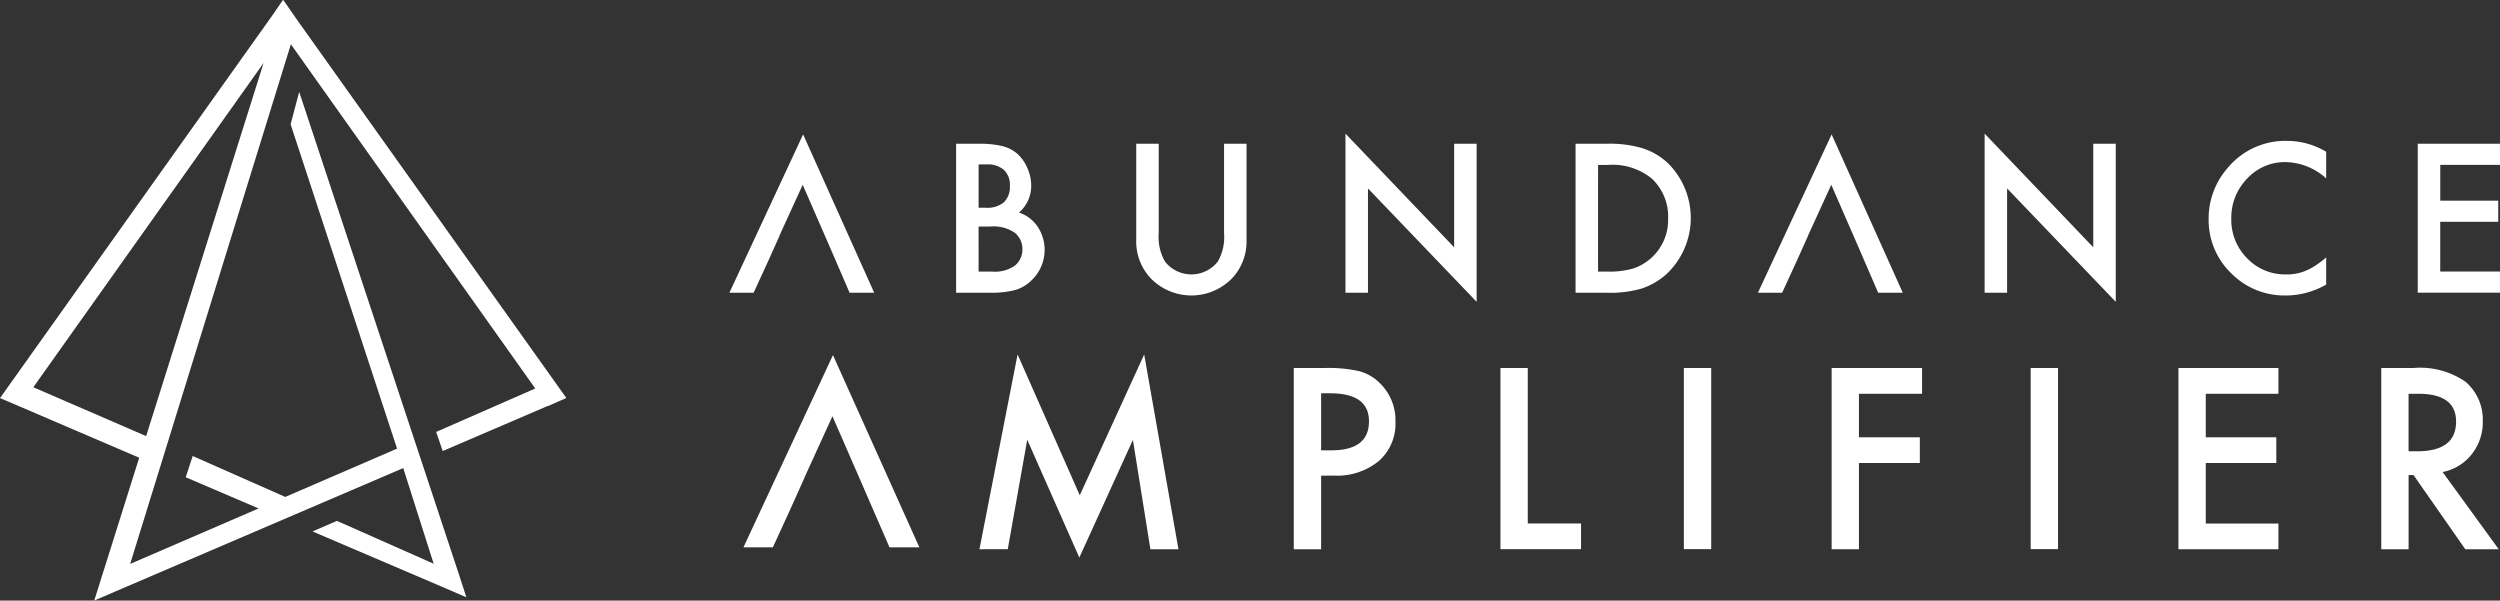 <svg xmlns="http://www.w3.org/2000/svg" width="196.009" height="47.091" viewBox="0 0 196.009 47.091">
  <rect x="0" y="0" width="196.009" height="47.091" fill="#333333" stroke="none"/>
  <g id="Group_55" data-name="Group 55" transform="translate(-24.43 -8.946)">
    <path id="Path_20" data-name="Path 20" d="M125.646,86.65l8.23-3.532.009.013,1.451-.639-.983-1.381h0L114.3,52.949l-.188-.271v0l-.966-1.389-.015.021-.015-.021-.908,1.318h0L90.934,82.5l.614.259,10.3,4.416-3.525,11.2,2.218-.956,22.007-9.432,2.387,7.5-7.583-3.361-1.917.828,10.064,4.3,2,.863-.568-1.75h0L114.391,58.492l-.671,2.545,8.345,25.425L113.3,90.249l-7.257-3.207-.549,1.665,5.715,2.445L101.14,95.5l12.6-40.742L132.9,81.747l-7.773,3.406Zm-32.1-5L111.6,56.226l-9.209,29.254Z" transform="translate(-66.504 -42.342)" fill="#fff"/>
    <g id="Group_22" data-name="Group 22" transform="translate(81.617 19.423)">
      <g id="Group_1" data-name="Group 1" transform="translate(0 0)">
        <path id="Path_2" data-name="Path 2" d="M483.648,178.974V167.292H485.4a7.673,7.673,0,0,1,1.869.182,2.811,2.811,0,0,1,1.188.613,3.183,3.183,0,0,1,.779,1.112,3.364,3.364,0,0,1,.3,1.362,2.761,2.761,0,0,1-.961,2.126,2.824,2.824,0,0,1,1.468,1.112,3.293,3.293,0,0,1-.424,4.146,3.177,3.177,0,0,1-1.31.81,7.609,7.609,0,0,1-1.99.219Zm1.763-6.666h.552a2.035,2.035,0,0,0,1.442-.435,1.687,1.687,0,0,0,.458-1.282,1.609,1.609,0,0,0-.469-1.252,1.955,1.955,0,0,0-1.362-.428h-.62Zm0,5.008H486.5a2.7,2.7,0,0,0,1.755-.469,1.621,1.621,0,0,0,.59-1.286,1.648,1.648,0,0,0-.568-1.271,2.942,2.942,0,0,0-1.975-.507h-.893Z" transform="translate(-465.872 -166.498)" fill="#fff"/>
        <path id="Path_3" data-name="Path 3" d="M535.123,167.292v7.037a3.875,3.875,0,0,0,.492,2.2,2.631,2.631,0,0,0,4.139,0,3.81,3.81,0,0,0,.492-2.2v-7.037h1.763v7.521a4.207,4.207,0,0,1-1.15,3.042,4.448,4.448,0,0,1-6.348,0,4.208,4.208,0,0,1-1.15-3.042v-7.521Z" transform="translate(-501.463 -166.498)" fill="#fff"/>
        <path id="Path_4" data-name="Path 4" d="M591.117,176.972V164.495l8.52,8.913v-8.119H601.4v12.393l-8.519-8.89v8.179Z" transform="translate(-542.814 -164.495)" fill="#fff"/>
        <path id="Path_5" data-name="Path 5" d="M654.628,178.974V167.292h2.451a8.918,8.918,0,0,1,2.784.348,5.216,5.216,0,0,1,1.99,1.158,6.041,6.041,0,0,1-.076,8.693,5.5,5.5,0,0,1-1.982,1.158,9.018,9.018,0,0,1-2.747.326Zm1.763-1.657h.794a6.631,6.631,0,0,0,1.975-.249,4.01,4.01,0,0,0,2.724-3.934,4.059,4.059,0,0,0-1.286-3.117,4.872,4.872,0,0,0-3.412-1.067h-.794Z" transform="translate(-588.285 -166.498)" fill="#fff"/>
        <path id="Path_6" data-name="Path 6" d="M767.531,176.972V164.495l8.519,8.913v-8.119h1.763v12.393l-8.519-8.89v8.179Z" transform="translate(-669.117 -164.495)" fill="#fff"/>
        <path id="Path_7" data-name="Path 7" d="M838.58,167.348v2.088a4.889,4.889,0,0,0-3.163-1.279,4.027,4.027,0,0,0-3.034,1.294,4.364,4.364,0,0,0-1.241,3.148,4.257,4.257,0,0,0,1.241,3.1,4.1,4.1,0,0,0,3.041,1.264,3.731,3.731,0,0,0,1.582-.3,4.56,4.56,0,0,0,.753-.409,8.856,8.856,0,0,0,.821-.62v2.126a6.367,6.367,0,0,1-3.178.855,5.863,5.863,0,0,1-4.275-1.748,5.794,5.794,0,0,1-1.763-4.252,6,6,0,0,1,1.475-3.98,5.875,5.875,0,0,1,4.7-2.141A5.966,5.966,0,0,1,838.58,167.348Z" transform="translate(-713.386 -165.925)" fill="#fff"/>
        <path id="Path_8" data-name="Path 8" d="M893.539,168.949h-4.683v2.807H893.4v1.657h-4.547v3.9h4.683v1.657h-6.446V167.292h6.446Z" transform="translate(-754.717 -166.498)" fill="#fff"/>
        <path id="Path_9" data-name="Path 9" d="M426.849,164.709l-5.78,12.416h1.9l1.16-2.528.883-1.966H425l1.816-3.972,1.245,2.854h0l.487,1.117h0l.72,1.657h0l1.226,2.837h1.929Z" transform="translate(-421.069 -164.648)" fill="#fff"/>
        <path id="Path_10" data-name="Path 10" d="M710.733,164.709l-5.78,12.416h1.9l1.16-2.528.883-1.966h-.007l1.816-3.972,1.245,2.854h0l.487,1.117h0l.72,1.657h0l1.226,2.837h1.929Z" transform="translate(-624.314 -164.648)" fill="#fff"/>
      </g>
      <g id="Group_3" data-name="Group 3" transform="translate(1.102 17.314)">
        <path id="Path_11" data-name="Path 11" d="M431.968,225.63,424.95,240.7h2.306l1.408-3.069,1.072-2.387h-.009l2.2-4.823,1.511,3.465h0l.592,1.357h0l.874,2.012h0L436.4,240.7h2.342Z" transform="translate(-424.95 -225.579)" fill="#fff"/>
        <g id="Group_2" data-name="Group 2" transform="translate(18.507)">
          <path id="Path_12" data-name="Path 12" d="M490.1,240.719l2.99-15.271,4.876,11.04,5.051-11.04,2.686,15.271h-2.2l-1.371-8.574-4.2,9.227-4.085-9.237-1.527,8.583Z" transform="translate(-490.104 -225.448)" fill="#fff"/>
          <path id="Path_13" data-name="Path 13" d="M578.991,237.641v5.768h-2.143V229.2h2.429a10.953,10.953,0,0,1,2.7.248,3.621,3.621,0,0,1,1.619.939,4.044,4.044,0,0,1,1.223,3.017,3.893,3.893,0,0,1-1.306,3.091,5.168,5.168,0,0,1-3.523,1.141Zm0-1.987h.8q2.953,0,2.953-2.272,0-2.2-3.045-2.2h-.708Z" transform="translate(-552.207 -228.138)" fill="#fff"/>
          <path id="Path_14" data-name="Path 14" d="M636.036,229.2v12.189h4.177v2.015h-6.32V229.2Z" transform="translate(-593.049 -228.138)" fill="#fff"/>
          <path id="Path_15" data-name="Path 15" d="M686.665,229.2v14.2h-2.144V229.2Z" transform="translate(-629.296 -228.138)" fill="#fff"/>
          <path id="Path_16" data-name="Path 16" d="M732.4,231.22h-4.95v3.413h4.775v2.015h-4.775v6.762H725.31V229.2H732.4Z" transform="translate(-658.499 -228.138)" fill="#fff"/>
          <path id="Path_17" data-name="Path 17" d="M782.392,229.2v14.2h-2.143V229.2Z" transform="translate(-697.832 -228.138)" fill="#fff"/>
          <path id="Path_18" data-name="Path 18" d="M825.847,237.356l4.4,6.053h-2.622l-4.057-5.814h-.387v5.814h-2.143V229.2h2.512a6.275,6.275,0,0,1,4.066,1.058,3.887,3.887,0,0,1,1.38,3.11,4.037,4.037,0,0,1-.865,2.594A3.857,3.857,0,0,1,825.847,237.356Zm-2.669-1.628h.681q3.045,0,3.045-2.328,0-2.18-2.962-2.18h-.764Z" transform="translate(-711.134 -228.138)" fill="#fff"/>
          <path id="Path_19" data-name="Path 19" d="M890.032,231.22h-5.695v3.413h5.529v2.015h-5.529v4.747h5.695v2.015h-7.838V229.2h7.838Z" transform="translate(-788.192 -228.138)" fill="#fff"/>
        </g>
      </g>
    </g>
  </g>
</svg>
